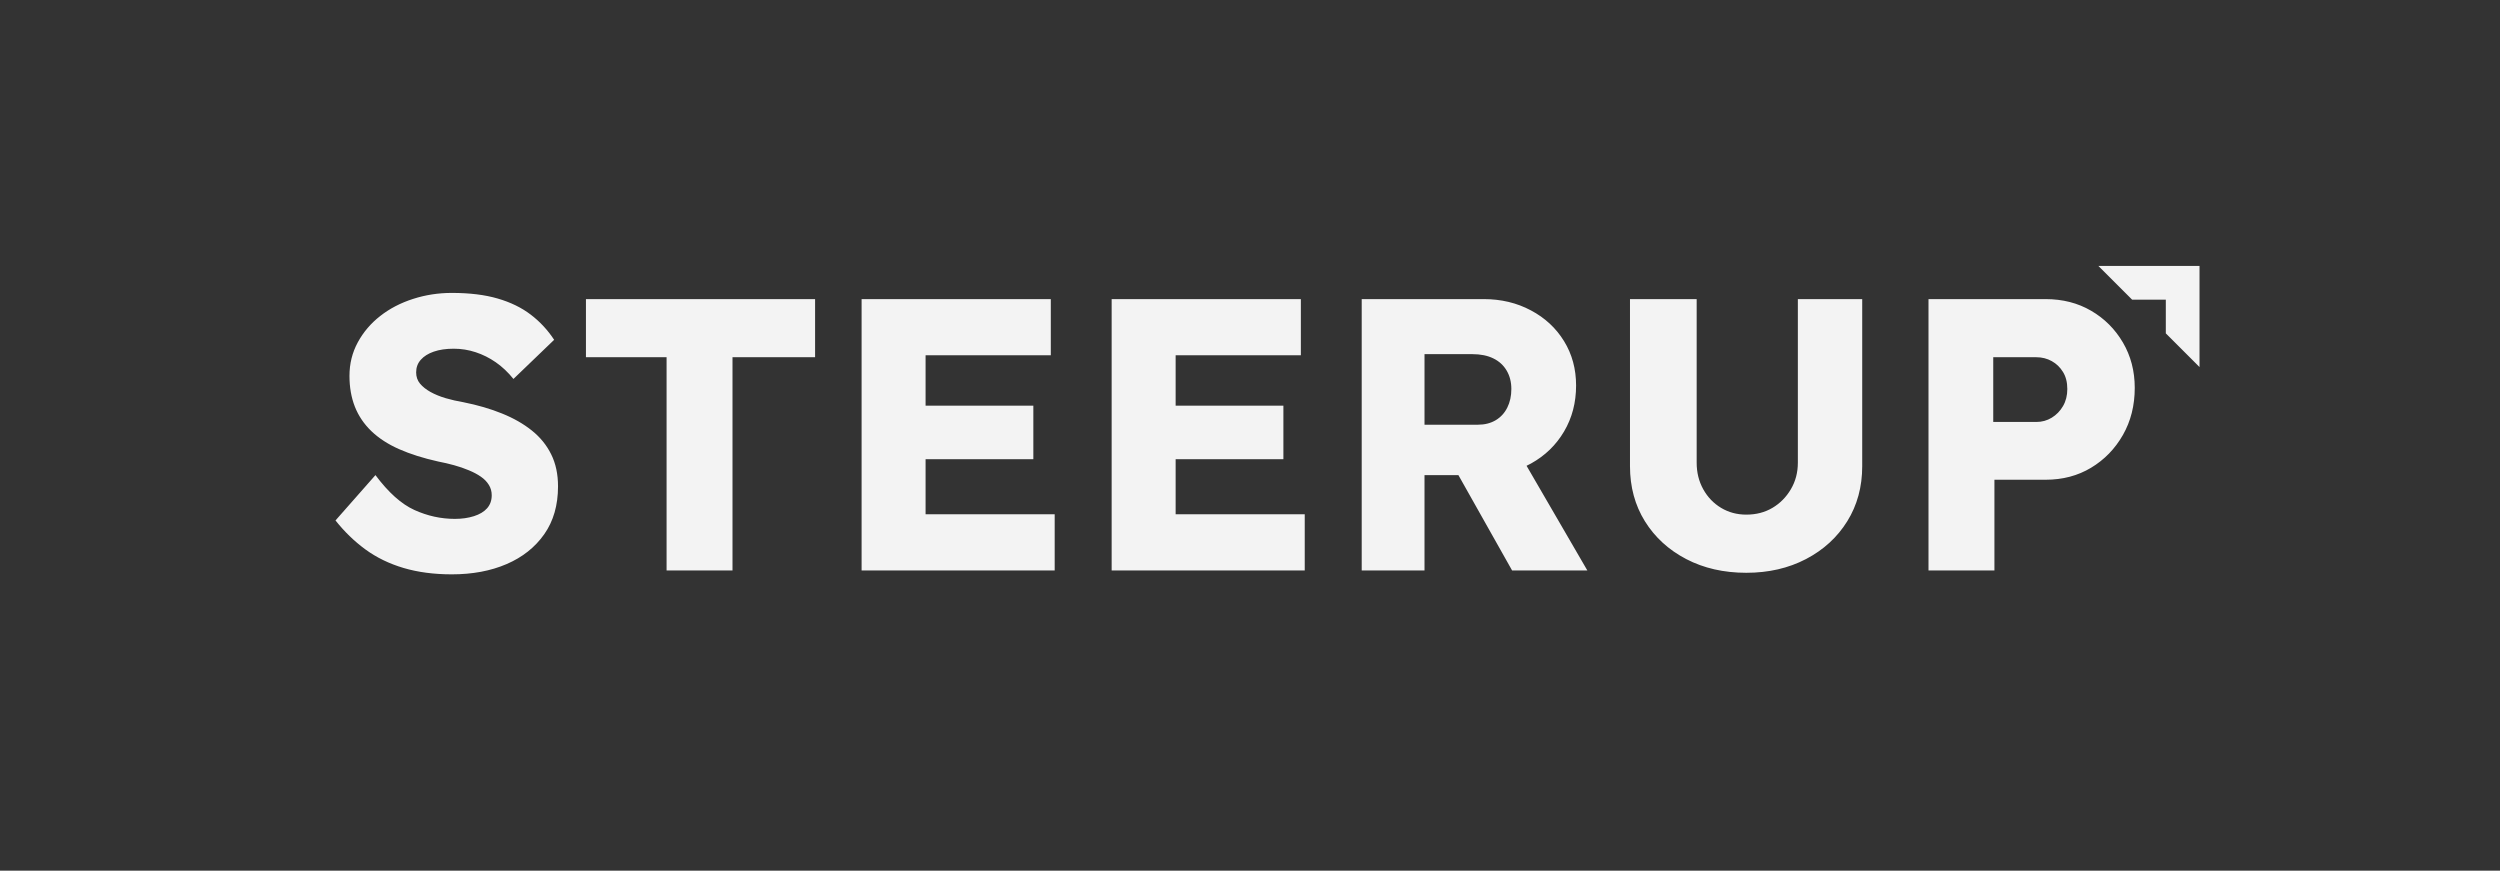 <svg version="1.1" viewBox="0.0 0.0 825.412 287.457" fill="none" stroke="none" stroke-linecap="square" stroke-miterlimit="10" xmlns:xlink="http://www.w3.org/1999/xlink" xmlns="http://www.w3.org/2000/svg"><rect x="0.0" y="0.0" width="825.412" height="287.457" fill="#333333" stroke="none"/><clipPath id="p.0"><path d="m0 0l825.412 0l0 287.457l-825.412 0l0 -287.457z" clip-rule="nonzero"/></clipPath><g clip-path="url(#p.0)"><path fill="#000000" fill-opacity="0.0" d="m0 0l825.412 0l0 287.457l-825.412 0z" fill-rule="evenodd"/><path fill="#000000" fill-opacity="0.0" d="m99.21 56.469l626.992 0l0 174.52l-626.992 0z" fill-rule="evenodd"/><path fill="#f3f3f3" d="m149.163 189.63q-8.828 0 -15.938 -2.109q-7.094 -2.109 -12.609 -6.141q-5.5 -4.047 -9.844 -9.547l13.188 -14.969q6.391 8.578 12.859 11.516q6.469 2.938 13.375 2.938q3.453 0 6.266 -0.891q2.828 -0.891 4.359 -2.609q1.531 -1.734 1.531 -4.297q0 -1.922 -0.969 -3.453q-0.953 -1.547 -2.625 -2.688q-1.656 -1.156 -3.969 -2.109q-2.297 -0.969 -4.859 -1.672q-2.547 -0.703 -5.234 -1.219q-7.422 -1.656 -12.938 -4.094q-5.5 -2.438 -9.156 -5.953q-3.641 -3.516 -5.438 -8.062q-1.781 -4.547 -1.781 -10.172q0 -6.016 2.75 -11.078q2.75 -5.062 7.422 -8.703q4.672 -3.656 10.812 -5.625q6.141 -1.984 12.797 -1.984q8.844 0 15.172 1.859q6.344 1.844 10.875 5.297q4.547 3.453 7.75 8.328l-13.438 12.922q-2.688 -3.328 -5.828 -5.5q-3.125 -2.172 -6.656 -3.328q-3.516 -1.156 -7.234 -1.156q-3.828 0 -6.594 0.969q-2.75 0.953 -4.281 2.688q-1.531 1.719 -1.531 4.156q0 2.172 1.281 3.719q1.281 1.531 3.453 2.75q2.172 1.203 4.984 2.047q2.828 0.828 5.891 1.344q7.047 1.406 12.734 3.719q5.703 2.297 9.859 5.625q4.156 3.328 6.391 7.875q2.25 4.531 2.25 10.547q0 9.344 -4.547 15.812q-4.547 6.469 -12.422 9.859q-7.859 3.391 -18.109 3.391zm70.918 -1.281l0 -70.406l-26.625 0l0 -19.188l75.656 0l0 19.188l-27.266 0l0 70.406l-21.766 0zm64.387 0l0 -89.594l62.469 0l0 18.547l-41.344 0l0 52.484l42.625 0l0 18.562l-63.75 0zm10.234 -36.734l0 -17.672l46.469 0l0 17.672l-46.469 0zm72.326 36.734l0 -89.594l62.469 0l0 18.547l-41.344 0l0 52.484l42.625 0l0 18.562l-63.75 0zm10.234 -36.734l0 -17.672l46.469 0l0 17.672l-46.469 0zm72.326 36.734l0 -89.594l40.312 0q8.578 0 15.547 3.719q6.984 3.703 10.953 10.172q3.969 6.453 3.969 14.641q0 8.453 -3.969 15.172q-3.969 6.719 -10.891 10.562q-6.906 3.844 -15.609 3.844l-19.578 0l0 31.484l-20.734 0zm49.656 0l-22.781 -40.453l22.281 -3.188l25.344 43.641l-24.844 0zm-28.922 -48.125l17.656 0q3.328 0 5.828 -1.469q2.5 -1.484 3.844 -4.172q1.344 -2.688 1.344 -6.141q0 -3.453 -1.547 -6.078q-1.531 -2.625 -4.406 -4.031q-2.875 -1.406 -6.969 -1.406l-15.75 0l0 23.297zm106.247 48.891q-11.141 0 -19.844 -4.531q-8.703 -4.547 -13.641 -12.484q-4.922 -7.938 -4.922 -18.188l0 -55.156l22.016 0l0 54.016q0 4.859 2.172 8.766q2.172 3.906 5.891 6.141q3.719 2.234 8.328 2.234q4.859 0 8.625 -2.234q3.781 -2.234 6.078 -6.141q2.312 -3.906 2.312 -8.766l0 -54.016l21.25 0l0 55.156q0 10.25 -4.938 18.188q-4.922 7.938 -13.625 12.484q-8.703 4.531 -19.703 4.531zm60.154 -0.766l0 -89.594l38.656 0q8.453 0 15.031 3.844q6.594 3.828 10.5 10.484q3.906 6.656 3.906 14.984q0 8.703 -3.906 15.547q-3.906 6.844 -10.5 10.812q-6.578 3.969 -15.031 3.969l-16.891 0l0 29.953l-21.766 0zm21.375 -49.031l14.203 0q2.812 0 5.109 -1.406q2.312 -1.406 3.719 -3.828q1.422 -2.438 1.422 -5.641q0 -3.328 -1.422 -5.625q-1.406 -2.312 -3.719 -3.594q-2.297 -1.281 -5.109 -1.281l-14.203 0l0 21.375z" fill-rule="nonzero"/><path fill="#f3f3f3" d="m726.202 87.804l0 33.386l-11.128 -11.129l0 -11.129l-11.129 0l-11.128 -11.129z" fill-rule="evenodd"/></g></svg>